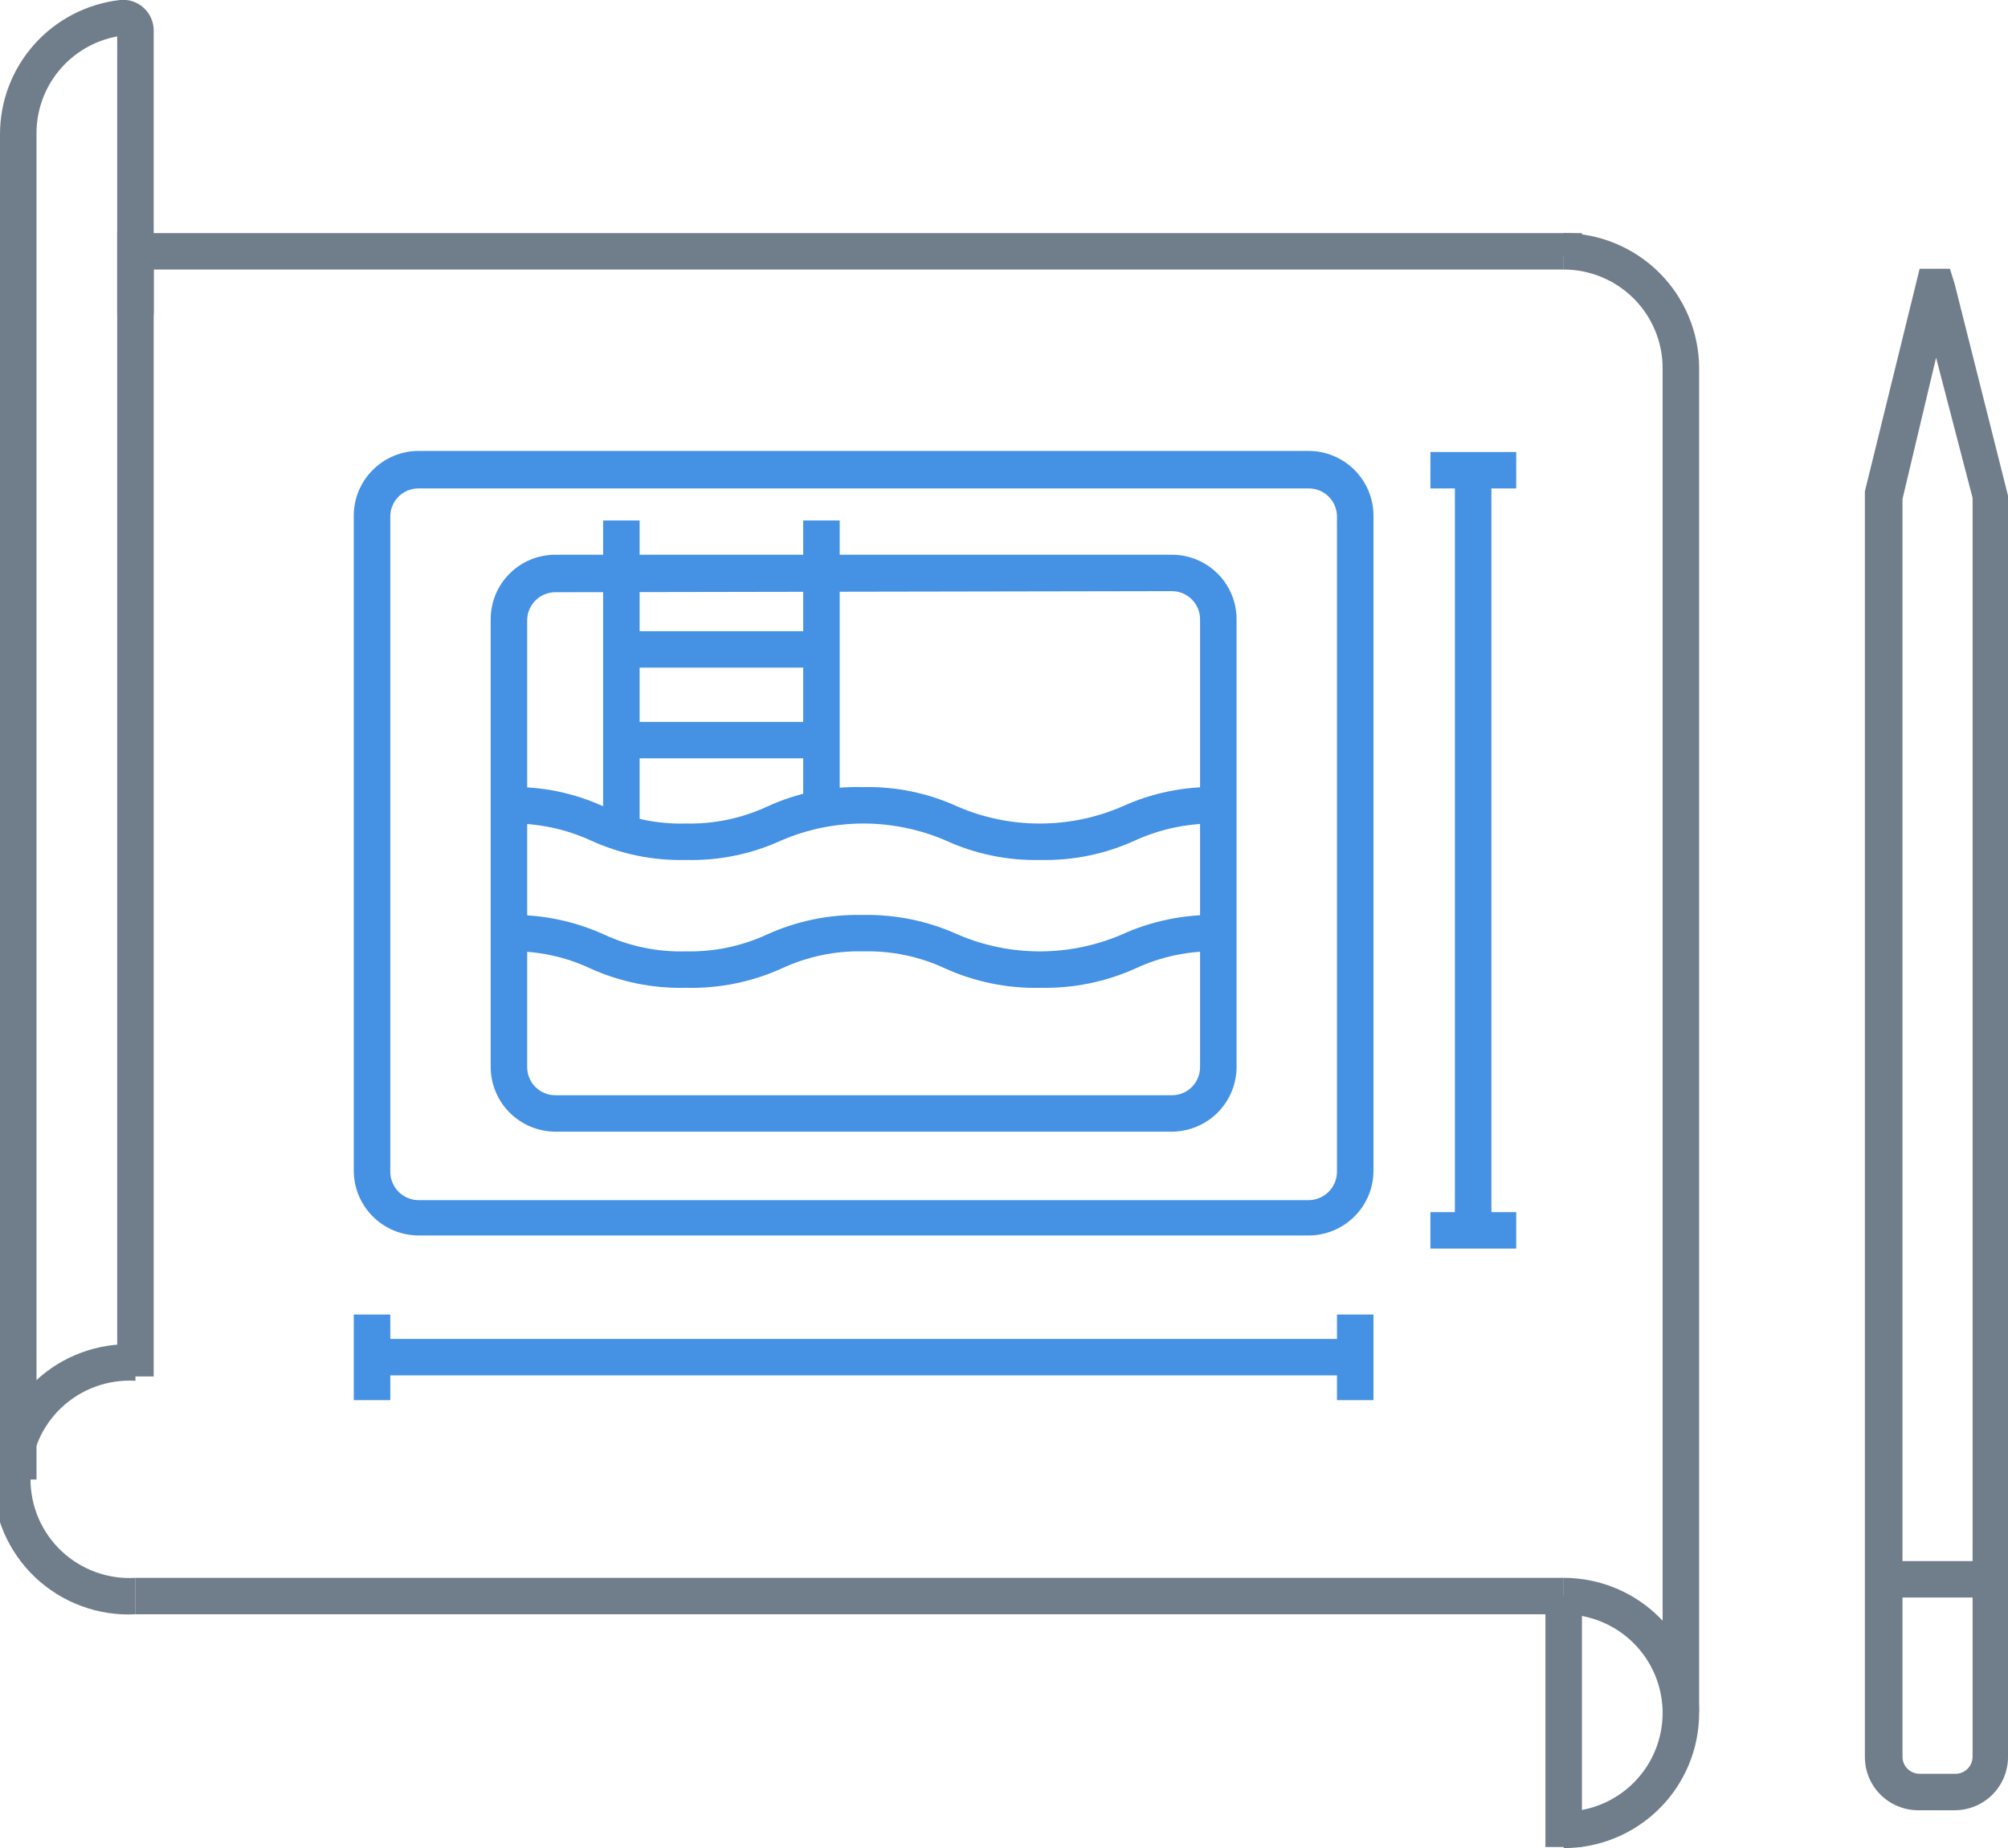 <svg width="88" height="81" viewBox="0 0 88 81" fill="none" xmlns="http://www.w3.org/2000/svg">
<g clip-path="url(#clip0)">
<path d="M17.104 57.614H15.504V61.366H17.104V57.614Z" fill="#4591E3"/>
<path d="M60.192 57.614H58.592V61.366H60.192V57.614Z" fill="#4591E3"/>
<path d="M59.376 58.684H16.304V60.281H59.376V58.684Z" fill="#4591E3"/>
<path d="M66.448 19.811H62.688V21.407H66.448V19.811Z" fill="#4591E3"/>
<path d="M66.448 53.127H62.688V54.723H66.448V53.127Z" fill="#4591E3"/>
<path d="M65.36 20.609H63.76V53.926H65.36V20.609Z" fill="#4591E3"/>
<path d="M68.528 69.155H5.936V70.751H68.528V69.155Z" fill="#707D8A"/>
<path d="M69.328 69.953H67.728V80.952H69.328V69.953Z" fill="#707D8A"/>
<path d="M6.736 60.327H5.136V10.217H69.328V11.239H68.528V11.813H6.736V60.327Z" fill="#707D8A"/>
<path d="M5.936 70.751C5.132 70.793 4.327 70.671 3.572 70.392C2.816 70.114 2.125 69.685 1.541 69.132C0.957 68.579 0.492 67.912 0.174 67.174C-0.144 66.436 -0.308 65.64 -0.308 64.837C-0.308 64.033 -0.144 63.238 0.174 62.499C0.492 61.761 0.957 61.095 1.541 60.541C2.125 59.988 2.816 59.559 3.572 59.281C4.327 59.002 5.132 58.88 5.936 58.922V60.518C5.345 60.483 4.754 60.568 4.198 60.769C3.641 60.969 3.132 61.282 2.701 61.686C2.27 62.09 1.927 62.579 1.692 63.12C1.458 63.662 1.337 64.246 1.337 64.837C1.337 65.427 1.458 66.011 1.692 66.553C1.927 67.094 2.27 67.583 2.701 67.987C3.132 68.392 3.641 68.704 4.198 68.905C4.754 69.106 5.345 69.191 5.936 69.155V70.751Z" fill="#707D8A"/>
<path d="M1.6 64.845H3.19969e-06V5.891C-0.002 4.435 0.534 3.03 1.505 1.943C2.476 0.856 3.814 0.165 5.264 -0C5.449 -0.019 5.635 0.001 5.812 0.059C5.988 0.117 6.15 0.211 6.288 0.335C6.43 0.462 6.543 0.617 6.62 0.79C6.697 0.963 6.737 1.151 6.736 1.341V13.777H5.136V1.596C4.134 1.781 3.229 2.313 2.582 3.099C1.935 3.885 1.587 4.874 1.6 5.891V64.845Z" fill="#707D8A"/>
<path d="M68.528 81V79.403C69.678 79.403 70.781 78.948 71.594 78.136C72.407 77.325 72.864 76.225 72.864 75.077C72.864 73.93 72.407 72.83 71.594 72.018C70.781 71.207 69.678 70.751 68.528 70.751V69.155C70.102 69.155 71.612 69.779 72.725 70.889C73.838 72 74.464 73.507 74.464 75.077C74.464 76.648 73.838 78.154 72.725 79.265C71.612 80.376 70.102 81 68.528 81Z" fill="#707D8A"/>
<path d="M74.464 75.03H72.864V16.139C72.864 14.992 72.407 13.892 71.594 13.08C70.781 12.269 69.678 11.813 68.528 11.813V10.217C70.101 10.221 71.608 10.846 72.721 11.956C73.833 13.066 74.46 14.57 74.464 16.139V75.03Z" fill="#707D8A"/>
<path d="M85.664 79.34H84.064C83.445 79.34 82.85 79.094 82.412 78.657C81.974 78.22 81.728 77.627 81.728 77.009V21.535L84.128 11.781H85.456L85.664 12.452L88 21.727V77.009C88 77.627 87.754 78.22 87.316 78.657C86.878 79.094 86.284 79.34 85.664 79.34ZM83.376 21.87V77.009C83.38 77.203 83.459 77.387 83.596 77.524C83.733 77.661 83.918 77.739 84.112 77.743H85.712C85.906 77.739 86.091 77.661 86.228 77.524C86.365 77.387 86.444 77.203 86.448 77.009V21.822L84.848 15.676L83.376 21.87Z" fill="#707D8A"/>
<path d="M87.2 68.42H82.576V70.017H87.2V68.42Z" fill="#707D8A"/>
<path d="M57.344 54.149H18.352C17.599 54.149 16.877 53.852 16.344 53.322C15.81 52.793 15.508 52.074 15.504 51.324V22.589C15.508 21.838 15.81 21.119 16.344 20.59C16.877 20.06 17.599 19.763 18.352 19.763H57.344C58.096 19.763 58.819 20.06 59.352 20.59C59.886 21.119 60.188 21.838 60.192 22.589V51.324C60.188 52.074 59.886 52.793 59.352 53.322C58.819 53.852 58.096 54.149 57.344 54.149ZM18.352 21.407C18.189 21.405 18.027 21.436 17.875 21.496C17.724 21.557 17.587 21.647 17.47 21.762C17.354 21.876 17.262 22.012 17.199 22.163C17.136 22.313 17.104 22.474 17.104 22.637V51.371C17.108 51.699 17.241 52.011 17.475 52.242C17.709 52.472 18.024 52.601 18.352 52.601H57.344C57.672 52.601 57.987 52.472 58.221 52.242C58.454 52.011 58.588 51.699 58.592 51.371V22.637C58.592 22.474 58.559 22.313 58.497 22.163C58.434 22.012 58.342 21.876 58.225 21.762C58.109 21.647 57.972 21.557 57.82 21.496C57.669 21.436 57.507 21.405 57.344 21.407H18.352Z" fill="#4591E3"/>
<path d="M51.36 49.599H24.336C23.583 49.595 22.863 49.294 22.332 48.762C21.802 48.229 21.504 47.509 21.504 46.758V27.139C21.504 26.389 21.802 25.671 22.333 25.141C22.864 24.611 23.585 24.313 24.336 24.313H51.36C52.111 24.313 52.831 24.611 53.362 25.141C53.894 25.671 54.192 26.389 54.192 27.139V46.758C54.192 47.509 53.894 48.229 53.363 48.762C52.833 49.294 52.112 49.595 51.36 49.599ZM24.336 25.957C24.009 25.957 23.696 26.087 23.465 26.317C23.234 26.548 23.104 26.86 23.104 27.186V46.758C23.102 46.921 23.132 47.082 23.193 47.233C23.254 47.384 23.344 47.522 23.459 47.638C23.574 47.753 23.71 47.845 23.861 47.908C24.011 47.971 24.173 48.003 24.336 48.003H51.36C51.523 48.003 51.685 47.971 51.835 47.908C51.986 47.845 52.122 47.753 52.237 47.638C52.351 47.522 52.442 47.384 52.503 47.233C52.564 47.082 52.594 46.921 52.592 46.758V27.139C52.592 26.813 52.462 26.5 52.231 26.269C52 26.039 51.687 25.909 51.36 25.909L24.336 25.957Z" fill="#4591E3"/>
<path d="M28.032 22.812H26.432V36.094H28.032V22.812Z" fill="#4591E3"/>
<path d="M36.8 22.812H35.2V35.918H36.8V22.812Z" fill="#4591E3"/>
<path d="M35.968 27.665H27.2V29.261H35.968V27.665Z" fill="#4591E3"/>
<path d="M35.84 31.64H27.072V33.236H35.84V31.64Z" fill="#4591E3"/>
<path d="M45.616 37.691C44.171 37.728 42.737 37.433 41.424 36.828C40.292 36.344 39.072 36.094 37.84 36.094C36.608 36.094 35.389 36.344 34.256 36.828C32.944 37.433 31.509 37.728 30.064 37.691C28.619 37.728 27.185 37.433 25.872 36.828C24.753 36.319 23.534 36.068 22.304 36.094V34.498C23.744 34.459 25.174 34.755 26.48 35.36C27.602 35.877 28.829 36.129 30.064 36.094C31.284 36.121 32.493 35.87 33.6 35.36C34.912 34.753 36.347 34.458 37.792 34.498C39.237 34.46 40.672 34.755 41.984 35.36C43.117 35.845 44.336 36.095 45.568 36.095C46.8 36.095 48.02 35.845 49.152 35.36C50.465 34.755 51.899 34.46 53.344 34.498V36.094C52.11 36.07 50.885 36.321 49.76 36.828C48.462 37.426 47.045 37.721 45.616 37.691Z" fill="#4591E3"/>
<path d="M45.616 43.294C44.173 43.33 42.74 43.041 41.424 42.447C40.304 41.924 39.077 41.667 37.84 41.697C36.603 41.667 35.377 41.924 34.256 42.447C32.94 43.041 31.508 43.33 30.064 43.294C28.621 43.33 27.188 43.041 25.872 42.447C24.758 41.923 23.536 41.666 22.304 41.697V40.101C23.743 40.072 25.171 40.367 26.48 40.963C27.602 41.481 28.829 41.732 30.064 41.697C31.284 41.725 32.493 41.473 33.6 40.963C34.915 40.364 36.348 40.07 37.792 40.101C39.237 40.07 40.67 40.364 41.984 40.963C43.117 41.448 44.336 41.698 45.568 41.698C46.8 41.698 48.02 41.448 49.152 40.963C50.467 40.364 51.9 40.07 53.344 40.101V41.697C52.108 41.667 50.881 41.924 49.76 42.447C48.459 43.033 47.043 43.322 45.616 43.294Z" fill="#4591E3"/>
</g>
<defs>
<clipPath id="clip0">
<rect width="88" height="81" fill="white"/>
</clipPath>
</defs>
</svg>
